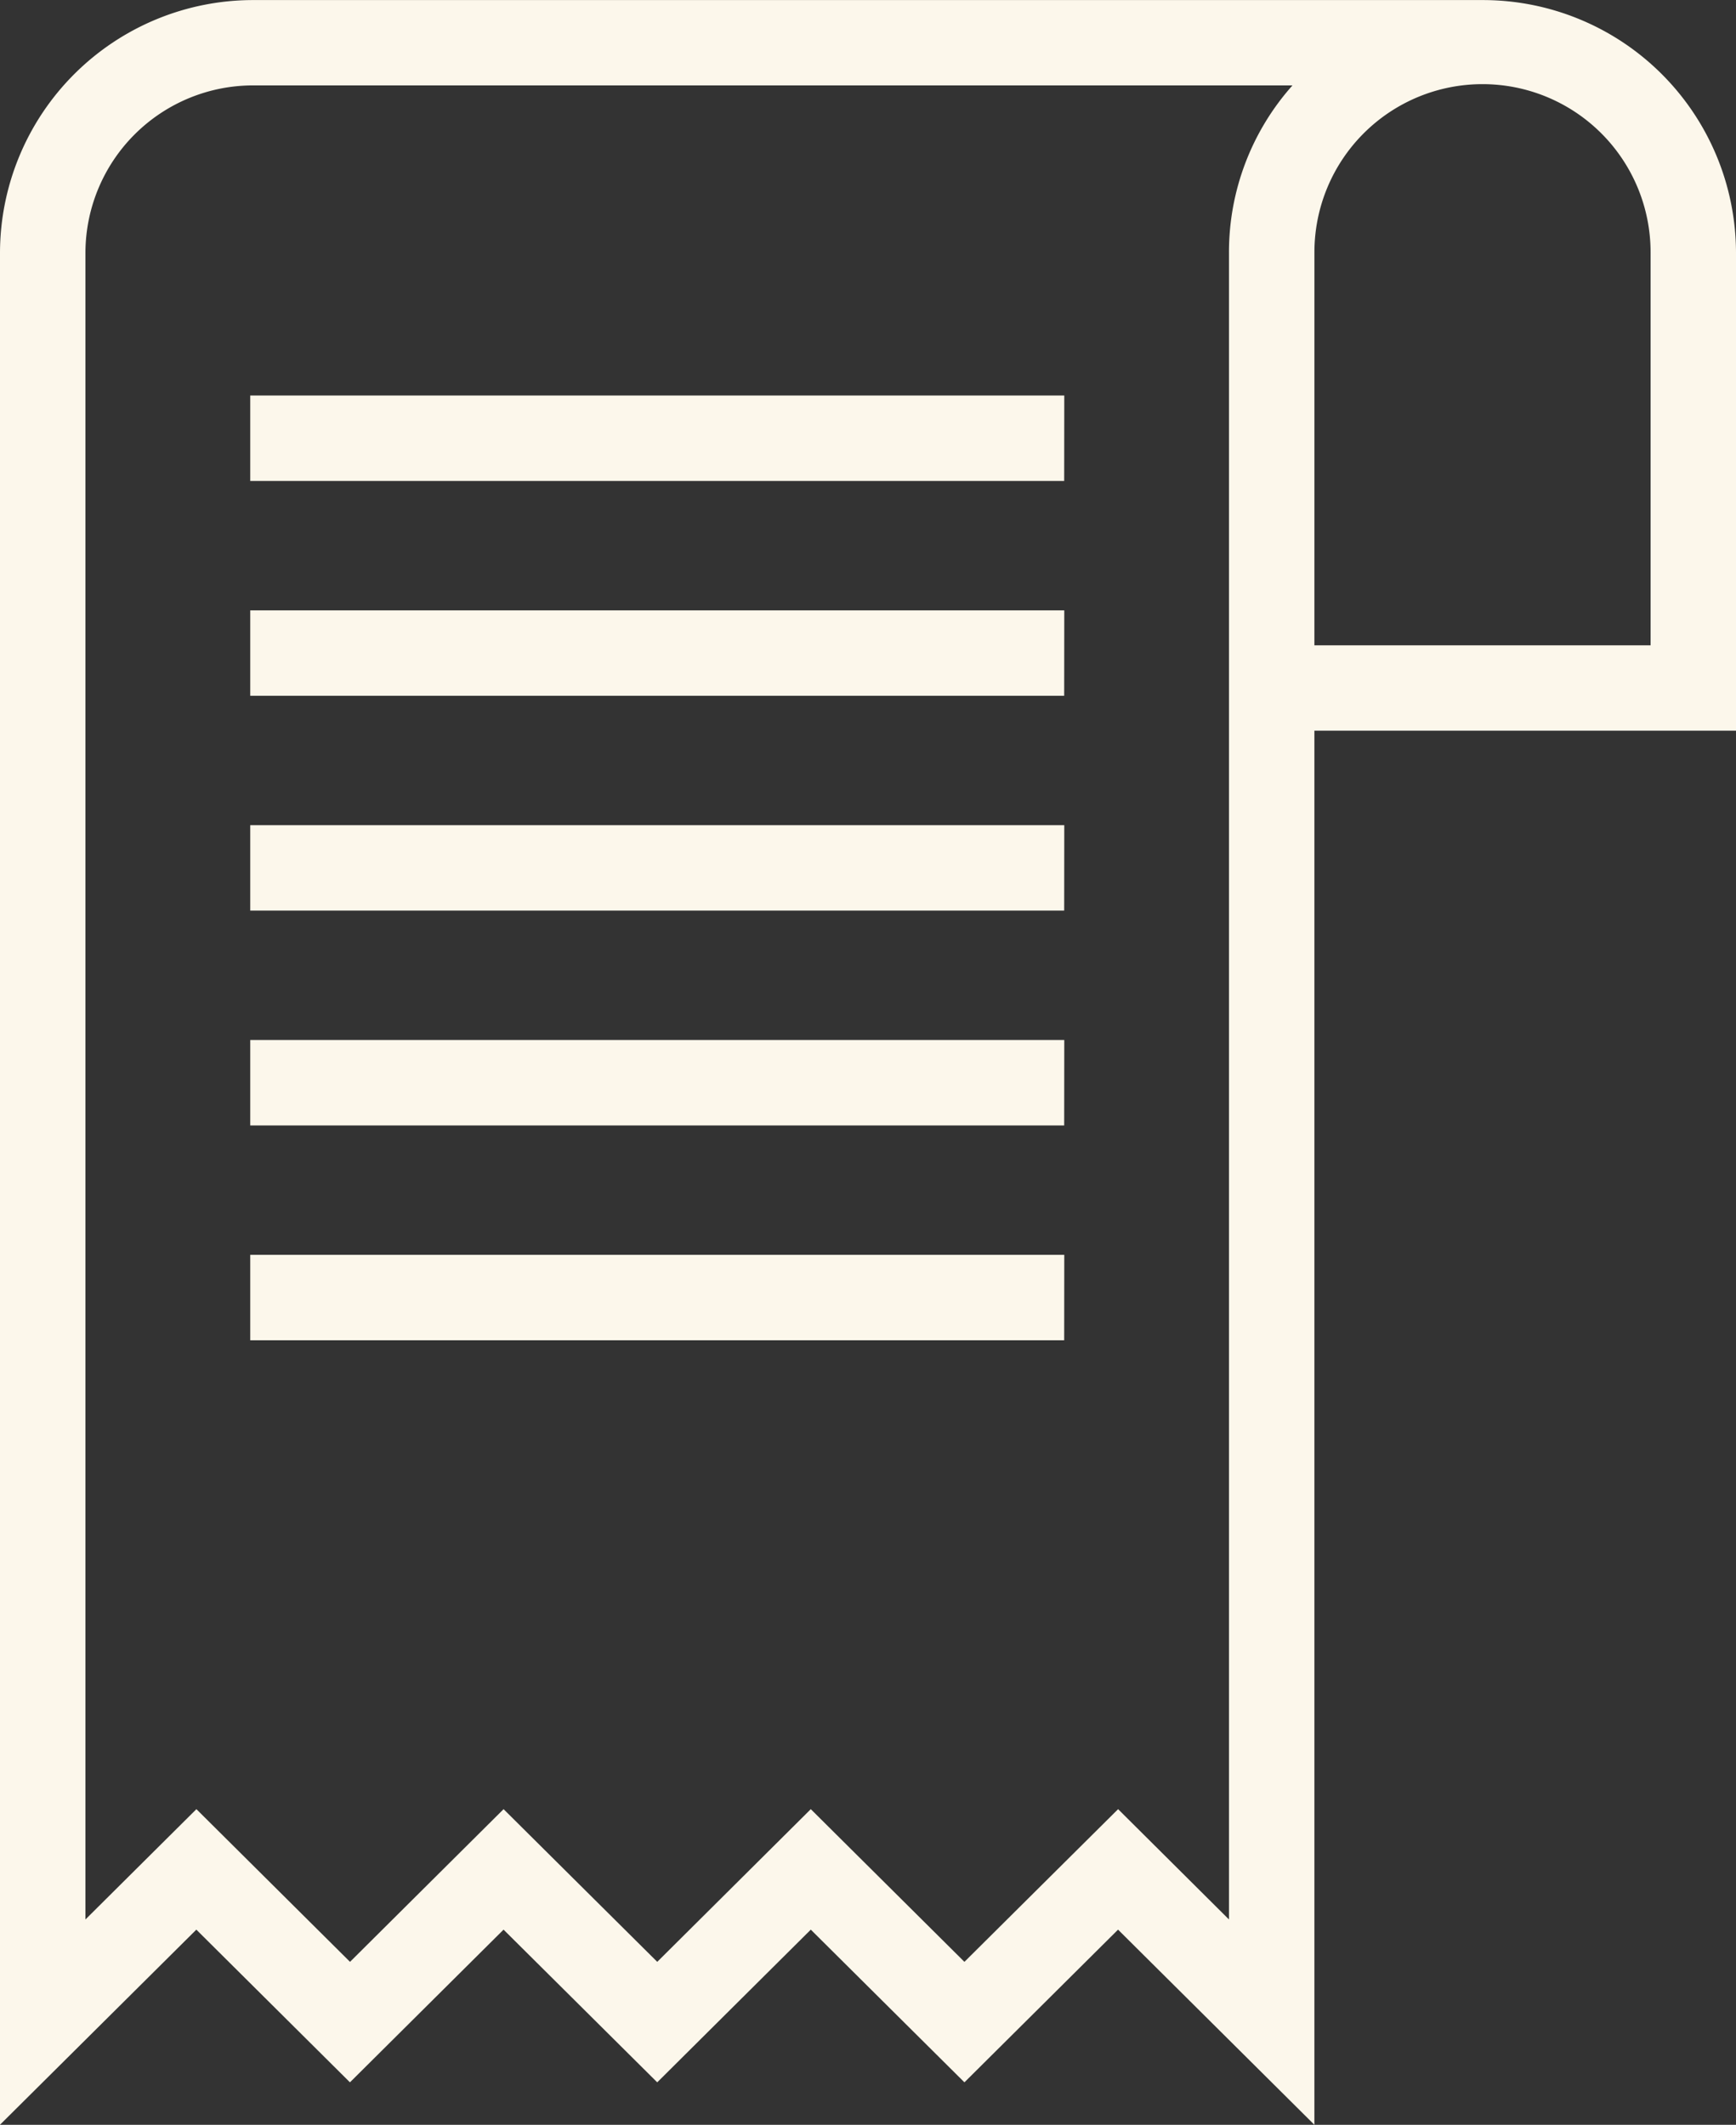 <svg xmlns="http://www.w3.org/2000/svg" width="78.692" height="96.31" viewBox="0 0 78.692 96.31">
  <rect x="0" y="0" width="78.692" height="96.31" fill="#333333" stroke="none"/>
  <path id="Path_300" data-name="Path 300" d="M73.528,189.407l-8.9-8.846-6.964,6.921L50.7,180.561l-6.961,6.921-6.966-6.921-6.963,6.921-6.963-6.921-8.9,8.844V104.53A11.476,11.476,0,0,1,25.44,93.1H81.15A11.474,11.474,0,0,1,92.639,104.53v21.687H73.528ZM36.774,175.1l6.966,6.921L50.7,175.1l6.964,6.921L64.63,175.1l5.026,5V104.53a11.357,11.357,0,0,1,2.879-7.562H25.44a7.6,7.6,0,0,0-7.62,7.562V180.1l5.03-5,6.963,6.921Zm36.754-52.753H88.767V104.53a7.619,7.619,0,0,0-15.238,0Zm-11.342,31.5H25.29v-3.873h36.9Zm0-9.737H25.29v-3.873h36.9Zm0-9.738H25.29V130.5h36.9Zm0-9.737H25.29v-3.873h36.9Zm0-9.738H25.29v-3.873h36.9Z" transform="translate(-13.947 -93.097)" fill="#fcf7eb"/>
</svg>
